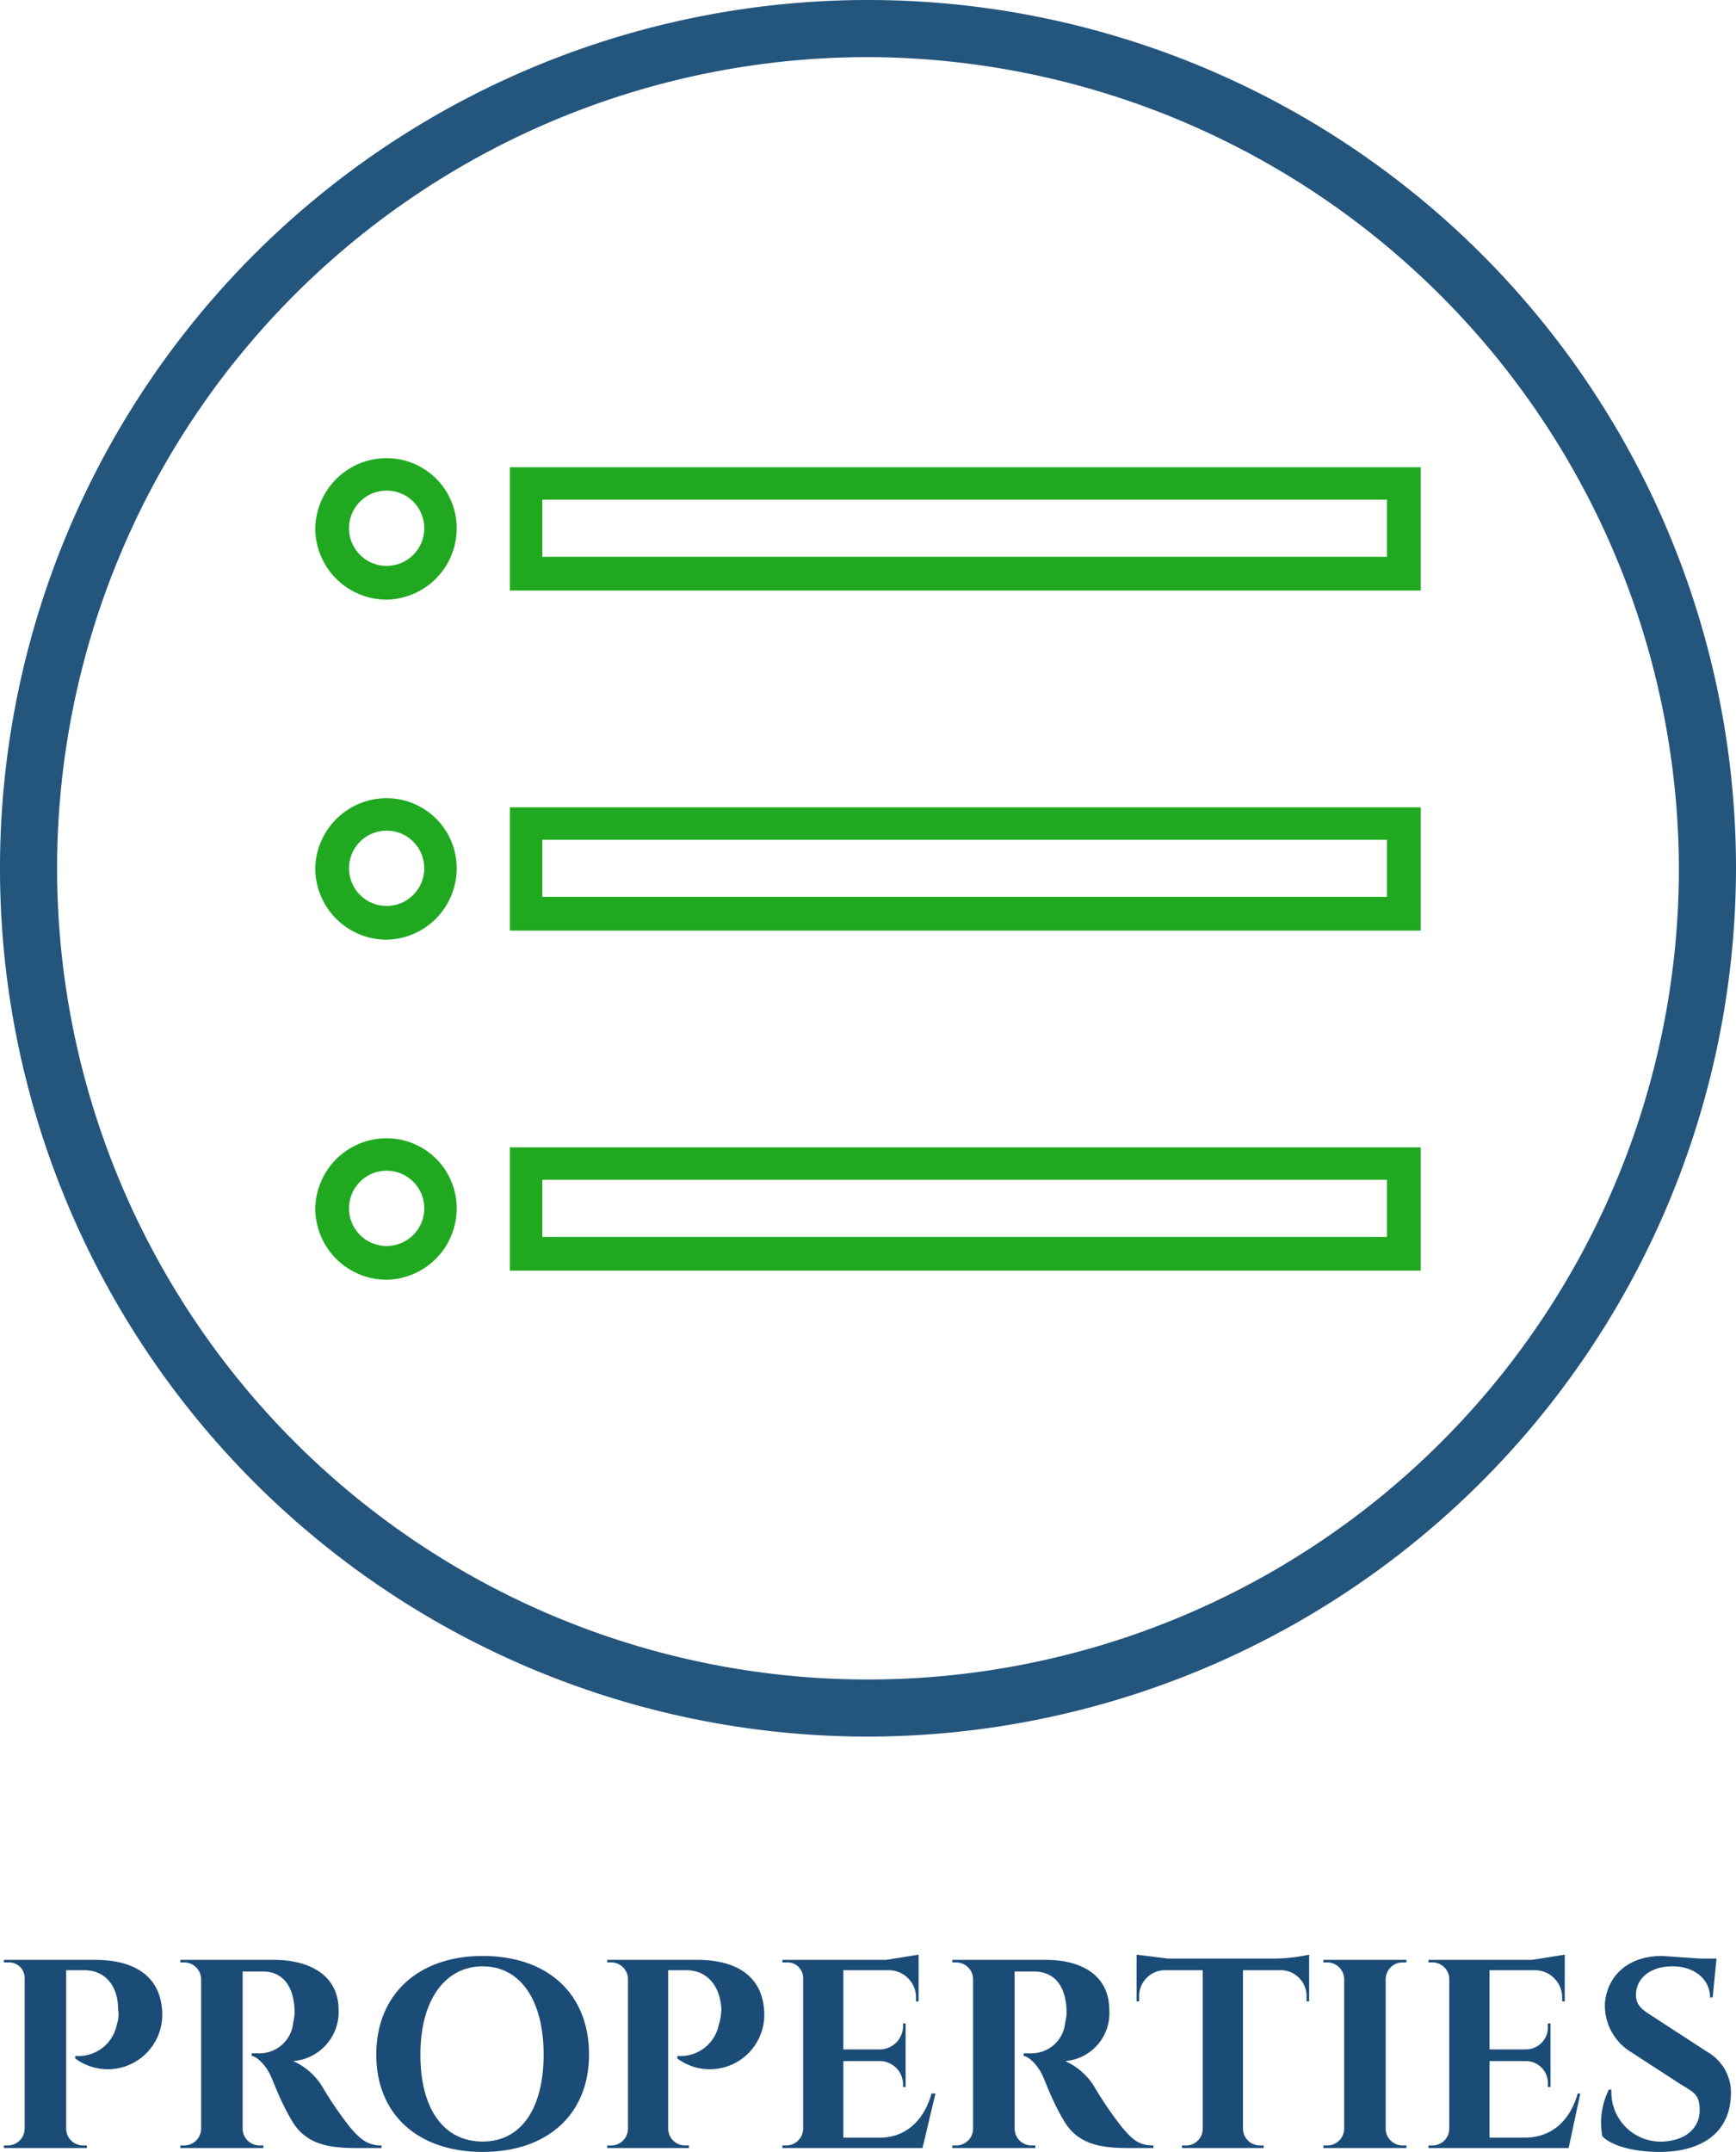 <svg id="Layer_1" data-name="Layer 1" xmlns="http://www.w3.org/2000/svg" viewBox="0 0 133.8 165.8"><defs><style>.cls-1{fill:#24557d;}.cls-2{fill:#20a920;}.cls-3{fill:#1a4c77;}</style></defs><path class="cls-1" d="M67.5,134.5a66.9,66.9,0,1,1,66.9-66.9A67,67,0,0,1,67.5,134.5Zm0-129.4A62.5,62.5,0,1,0,130,67.6,62.7,62.7,0,0,0,67.5,5.1Z" transform="translate(-0.6 -0.7)"/><path class="cls-2" d="M30.4,73.1a5.5,5.5,0,0,1-5.5-5.5,5.5,5.5,0,0,1,5.5-5.4,5.4,5.4,0,0,1,5.4,5.4A5.5,5.5,0,0,1,30.4,73.1Zm0-8.4a2.9,2.9,0,1,0,2.9,2.9A2.9,2.9,0,0,0,30.4,64.7Z" transform="translate(-0.6 -0.7)"/><path class="cls-2" d="M30.4,99.3a5.5,5.5,0,0,1-5.5-5.5,5.5,5.5,0,0,1,5.5-5.4,5.4,5.4,0,0,1,5.4,5.4A5.5,5.5,0,0,1,30.4,99.3Zm0-8.4a2.9,2.9,0,1,0,2.9,2.9A2.9,2.9,0,0,0,30.4,90.9Z" transform="translate(-0.6 -0.7)"/><path class="cls-2" d="M30.4,46.9a5.5,5.5,0,0,1-5.5-5.5A5.5,5.5,0,0,1,30.4,36a5.4,5.4,0,0,1,5.4,5.4A5.5,5.5,0,0,1,30.4,46.9Zm0-8.4a2.9,2.9,0,1,0,2.9,2.9A2.9,2.9,0,0,0,30.4,38.5Z" transform="translate(-0.6 -0.7)"/><path class="cls-2" d="M110.1,46.2H39.9V36.7h70.2ZM42.4,43.6h65.1V39.2H42.4Z" transform="translate(-0.6 -0.7)"/><path class="cls-2" d="M110.1,72.4H39.9V62.9h70.2ZM42.4,69.8h65.1V65.4H42.4Z" transform="translate(-0.6 -0.7)"/><path class="cls-2" d="M110.1,98.6H39.9V89.1h70.2ZM42.4,96h65.1V91.6H42.4Z" transform="translate(-0.6 -0.7)"/><path class="cls-3" d="M7.9,151.7c3.6,0,5.1,1.7,5.2,4a4.2,4.2,0,0,1-6.7,3.6v-.2a3,3,0,0,0,3.2-2.4,2.4,2.4,0,0,0,.1-1.2c0-1.8-1-3-2.6-3H5.7v12.2A1.3,1.3,0,0,0,7,166h.3v.2H.9V166h.3a1.3,1.3,0,0,0,1.3-1.3V153.1a1.2,1.2,0,0,0-1.3-1.2H.9v-.2Z" transform="translate(-0.6 -0.7)"/><path class="cls-3" d="M21.7,151.7c2.5,0,5,1,5,3.9a3.8,3.8,0,0,1-3.5,3.9,5.1,5.1,0,0,1,2.2,1.9,28,28,0,0,0,2.1,3.1c.9,1.1,1.5,1.5,2.5,1.5v.2H28c-2.3,0-3.9-.4-4.9-2.1s-1.4-3-1.7-3.6-.9-1.3-1.4-1.4v-.2h.6a2.6,2.6,0,0,0,2.6-2.4,3.1,3.1,0,0,0,.1-1c-.1-2-1.1-2.9-2.4-2.9H19.3v12.1a1.3,1.3,0,0,0,1.3,1.3h.3v.2H14.5V166h.3a1.3,1.3,0,0,0,1.3-1.3V153.2a1.3,1.3,0,0,0-1.3-1.3h-.3v-.2Z" transform="translate(-0.6 -0.7)"/><path class="cls-3" d="M46,159c0,4.6-3.2,7.5-8.2,7.5s-8.2-2.9-8.2-7.5,3.2-7.6,8.2-7.6S46,154.3,46,159Zm-3.5,0c0-4.2-1.8-6.8-4.7-6.8S33,154.8,33,159s1.8,6.7,4.8,6.7S42.5,163.1,42.5,159Z" transform="translate(-0.6 -0.7)"/><path class="cls-3" d="M54.3,151.7c3.6,0,5.1,1.7,5.2,4a4.2,4.2,0,0,1-6.7,3.6v-.2a3,3,0,0,0,3.2-2.4,4.3,4.3,0,0,0,.2-1.2c-.1-1.8-1.1-3-2.7-3H52.1v12.2a1.3,1.3,0,0,0,1.3,1.3h.3v.2H47.4V166h.2a1.3,1.3,0,0,0,1.4-1.3V153.1a1.3,1.3,0,0,0-1.4-1.2h-.2v-.2Z" transform="translate(-0.6 -0.7)"/><path class="cls-3" d="M71.7,166.2H60.9V166h.3a1.3,1.3,0,0,0,1.3-1.3V153.1a1.2,1.2,0,0,0-1.3-1.2h-.3v-.2h8l2.5-.4v3.6h-.2v-.2a2.1,2.1,0,0,0-2.1-2.2H65.6v6.1h2.8a1.8,1.8,0,0,0,1.8-1.8v-.2h.2v4.9h-.2v-.2a1.8,1.8,0,0,0-1.8-1.8H65.6v5.9h2.8c2,0,3.4-1.3,4-3.4h.3Z" transform="translate(-0.6 -0.7)"/><path class="cls-3" d="M81.2,151.7c2.5,0,4.9,1,4.9,3.9a3.7,3.7,0,0,1-3.4,3.9,5.1,5.1,0,0,1,2.2,1.9,28,28,0,0,0,2.1,3.1c.9,1.1,1.4,1.5,2.5,1.5v.2h-2c-2.3,0-3.9-.4-4.9-2.1s-1.4-3-1.7-3.6-.9-1.3-1.4-1.4v-.2h.6a2.6,2.6,0,0,0,2.6-2.4,3.1,3.1,0,0,0,.1-1c-.1-2-1.1-2.9-2.5-2.9H78.8v12.1a1.3,1.3,0,0,0,1.3,1.3h.3v.2H74V166h.3a1.3,1.3,0,0,0,1.3-1.3V153.2a1.3,1.3,0,0,0-1.3-1.3H74v-.2Z" transform="translate(-0.6 -0.7)"/><path class="cls-3" d="M101.5,154.9h-.2v-.3a2,2,0,0,0-2.1-2.1H96.4v12.2a1.3,1.3,0,0,0,1.3,1.3H98v.2H91.7V166h.2a1.3,1.3,0,0,0,1.4-1.2V152.5H90.5a2,2,0,0,0-2.1,2.1v.3h-.2v-3.6l2.4.3H99a13.1,13.1,0,0,0,2.5-.3Z" transform="translate(-0.6 -0.7)"/><path class="cls-3" d="M109,166.2h-6.4V166h.3a1.3,1.3,0,0,0,1.3-1.3V153.2a1.3,1.3,0,0,0-1.3-1.3h-.3v-.2H109v.2h-.3a1.3,1.3,0,0,0-1.3,1.3v11.5a1.3,1.3,0,0,0,1.3,1.3h.3Z" transform="translate(-0.6 -0.7)"/><path class="cls-3" d="M121.5,166.2H110.7V166h.2a1.3,1.3,0,0,0,1.4-1.3V153.1a1.3,1.3,0,0,0-1.4-1.2h-.2v-.2h8l2.5-.4v3.6H121v-.2a2.1,2.1,0,0,0-2.1-2.2h-3.5v6.1h2.8a1.7,1.7,0,0,0,1.7-1.8v-.2h.2v4.9h-.2v-.2a1.7,1.7,0,0,0-1.7-1.8h-2.8v5.9h2.7c2.1,0,3.5-1.3,4.1-3.4h.2Z" transform="translate(-0.6 -0.7)"/><path class="cls-3" d="M132.2,158.8a3.6,3.6,0,0,1,1.8,3.4c-.1,2.7-2.1,4.3-5.5,4.3-1.8,0-3.6-.4-4.4-1.2a5.7,5.7,0,0,1,.5-3.6h.2a3.8,3.8,0,0,0,4,4c1.8-.1,2.8-1.1,2.8-2.4s-.5-1.4-1.6-2.1l-3.7-2.4a4.2,4.2,0,0,1-2-3.8c.2-2.1,1.8-3.6,4.4-3.6l2.9.2h1.3l-.3,3h-.2c0-1.4-1.2-2.4-2.9-2.4s-2.7.9-2.8,2,.6,1.4,1.5,2Z" transform="translate(-0.6 -0.7)"/></svg>